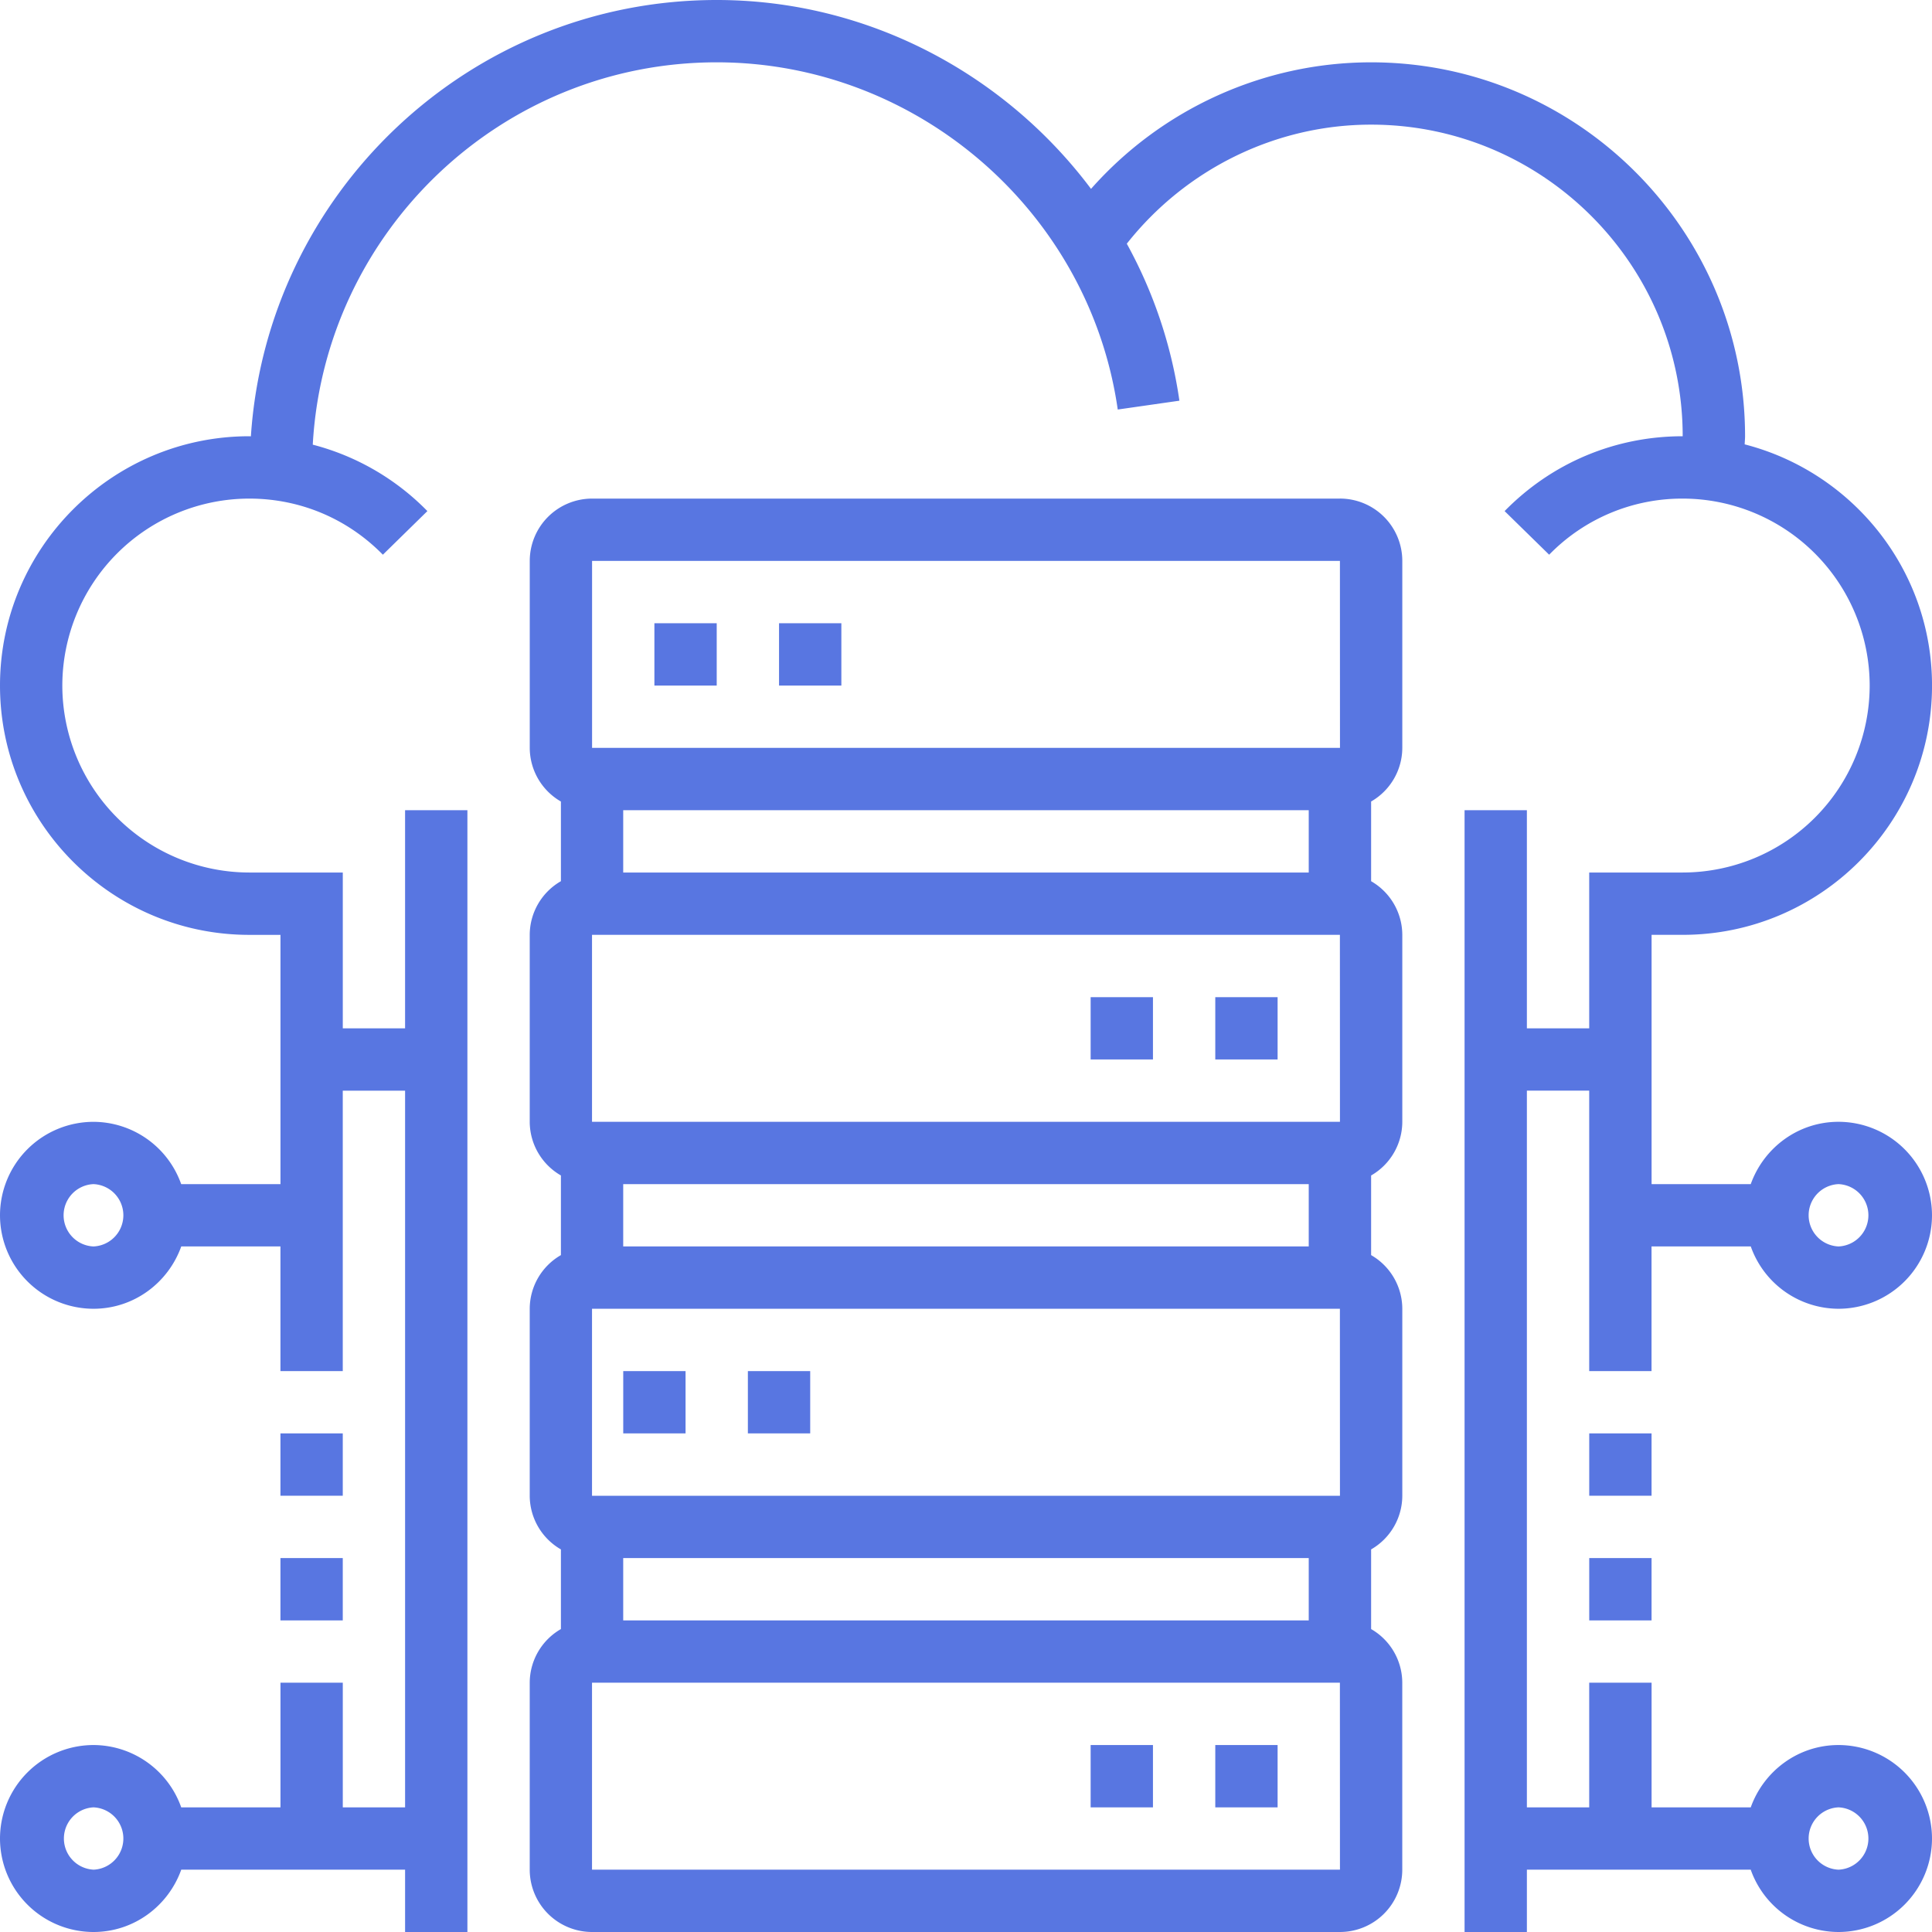 <svg width="70" height="70" viewBox="0 0 70 70" xmlns="http://www.w3.org/2000/svg">
    <g fill="#5876E1" fill-rule="nonzero">
        <path d="M48.548 18.065H21.452a2.26 2.26 0 0 0-2.258 2.258v6.774a2.25 2.25 0 0 0 1.129 1.944v2.886a2.25 2.25 0 0 0-1.13 1.944v6.774a2.25 2.25 0 0 0 1.13 1.944v2.886a2.25 2.25 0 0 0-1.13 1.944v6.775a2.25 2.25 0 0 0 1.13 1.944v2.886a2.25 2.25 0 0 0-1.13 1.944v6.774A2.26 2.26 0 0 0 21.453 70h27.096a2.26 2.26 0 0 0 2.258-2.258v-6.774a2.25 2.25 0 0 0-1.129-1.944v-2.886a2.25 2.25 0 0 0 1.13-1.944v-6.775a2.25 2.25 0 0 0-1.13-1.944V42.59a2.25 2.25 0 0 0 1.13-1.944v-6.774a2.25 2.25 0 0 0-1.13-1.944V29.04a2.25 2.25 0 0 0 1.13-1.944v-6.774a2.26 2.26 0 0 0-2.259-2.258zm-27.096 2.258h27.096l.002 6.774H21.452v-6.774zM22.58 58.71v-2.258h24.838v2.258H22.581zm-1.13-4.516v-6.775h27.097l.002 6.775H21.452zm1.13-9.033v-2.258h24.838v2.258H22.581zm-1.13-4.516v-6.774h27.097l.002 6.774H21.452zm1.13-9.032v-2.258h24.838v2.258H22.581zm-1.13 36.129v-6.774h27.097l.002 6.774H21.452zM10.161 51.935h2.258v2.258h-2.258zM10.161 56.452h2.258v2.258h-2.258zM57.581 51.935h2.258v2.258h-2.258z"/>
        <path d="M59.839 45.161h3.595a3.382 3.382 0 0 0 3.179 2.258A3.391 3.391 0 0 0 70 44.032a3.391 3.391 0 0 0-3.387-3.387c-1.47 0-2.712.947-3.18 2.258H59.84v-9.032h1.129c4.98 0 9.032-4.052 9.032-9.032 0-4.205-2.891-7.736-6.788-8.739.003-.098.014-.194.014-.294 0-7.47-6.078-13.548-13.549-13.548-3.9 0-7.591 1.694-10.148 4.585C36.409 2.68 31.445 0 25.968 0 17.01 0 9.674 6.997 9.09 15.81c-.02-.001-.039-.004-.058-.004C4.052 15.806 0 19.86 0 24.84c0 4.98 4.052 9.032 9.032 9.032h1.13v9.032H6.565a3.382 3.382 0 0 0-3.179-2.258A3.391 3.391 0 0 0 0 44.032a3.391 3.391 0 0 0 3.387 3.387c1.47 0 2.712-.947 3.18-2.258h3.594v4.516h2.258v-10.16h2.258v25.967H12.42v-4.516h-2.258v4.516H6.566a3.382 3.382 0 0 0-3.179-2.258A3.391 3.391 0 0 0 0 66.613 3.391 3.391 0 0 0 3.387 70c1.47 0 2.712-.947 3.18-2.258h8.11V70h2.258V29.355h-2.258v7.903H12.42v-5.645H9.032a6.781 6.781 0 0 1-6.774-6.774 6.781 6.781 0 0 1 6.774-6.774c1.836 0 3.554.722 4.84 2.033l1.613-1.58a8.95 8.95 0 0 0-4.153-2.407c.431-7.709 6.82-13.853 14.636-13.853 7.256 0 13.502 5.408 14.53 12.58l2.234-.32a16.706 16.706 0 0 0-1.906-5.688c2.136-2.703 5.39-4.314 8.851-4.314 6.226 0 11.29 5.065 11.29 11.29-2.447 0-4.739.964-6.452 2.712l1.614 1.58a6.725 6.725 0 0 1 4.839-2.033 6.781 6.781 0 0 1 6.774 6.774 6.781 6.781 0 0 1-6.774 6.774H57.58v5.645h-2.258v-7.903h-2.258V70h2.258v-2.258h8.11A3.382 3.382 0 0 0 66.614 70 3.391 3.391 0 0 0 70 66.613a3.391 3.391 0 0 0-3.387-3.387c-1.47 0-2.712.947-3.18 2.258H59.84v-4.516H57.58v4.516h-2.258V39.516h2.258v10.161h2.258v-4.516zm6.774-2.258a1.13 1.13 0 0 1 0 2.258 1.13 1.13 0 0 1 0-2.258zM3.387 45.161a1.13 1.13 0 0 1 0-2.258 1.13 1.13 0 0 1 0 2.258zm0 22.58a1.13 1.13 0 0 1 0-2.257 1.13 1.13 0 0 1 0 2.258zm63.226-2.257a1.13 1.13 0 0 1 0 2.258 1.13 1.13 0 0 1 0-2.258z"/>
        <path d="M57.581 56.452h2.258v2.258h-2.258zM23.71 22.581h2.258v2.258H23.71zM28.226 22.581h2.258v2.258h-2.258zM39.516 36.129h2.258v2.258h-2.258zM44.032 36.129h2.258v2.258h-2.258zM22.581 49.677h2.258v2.258h-2.258zM27.097 49.677h2.258v2.258h-2.258zM39.516 63.226h2.258v2.258h-2.258zM44.032 63.226h2.258v2.258h-2.258z"/>
    </g>
</svg>
